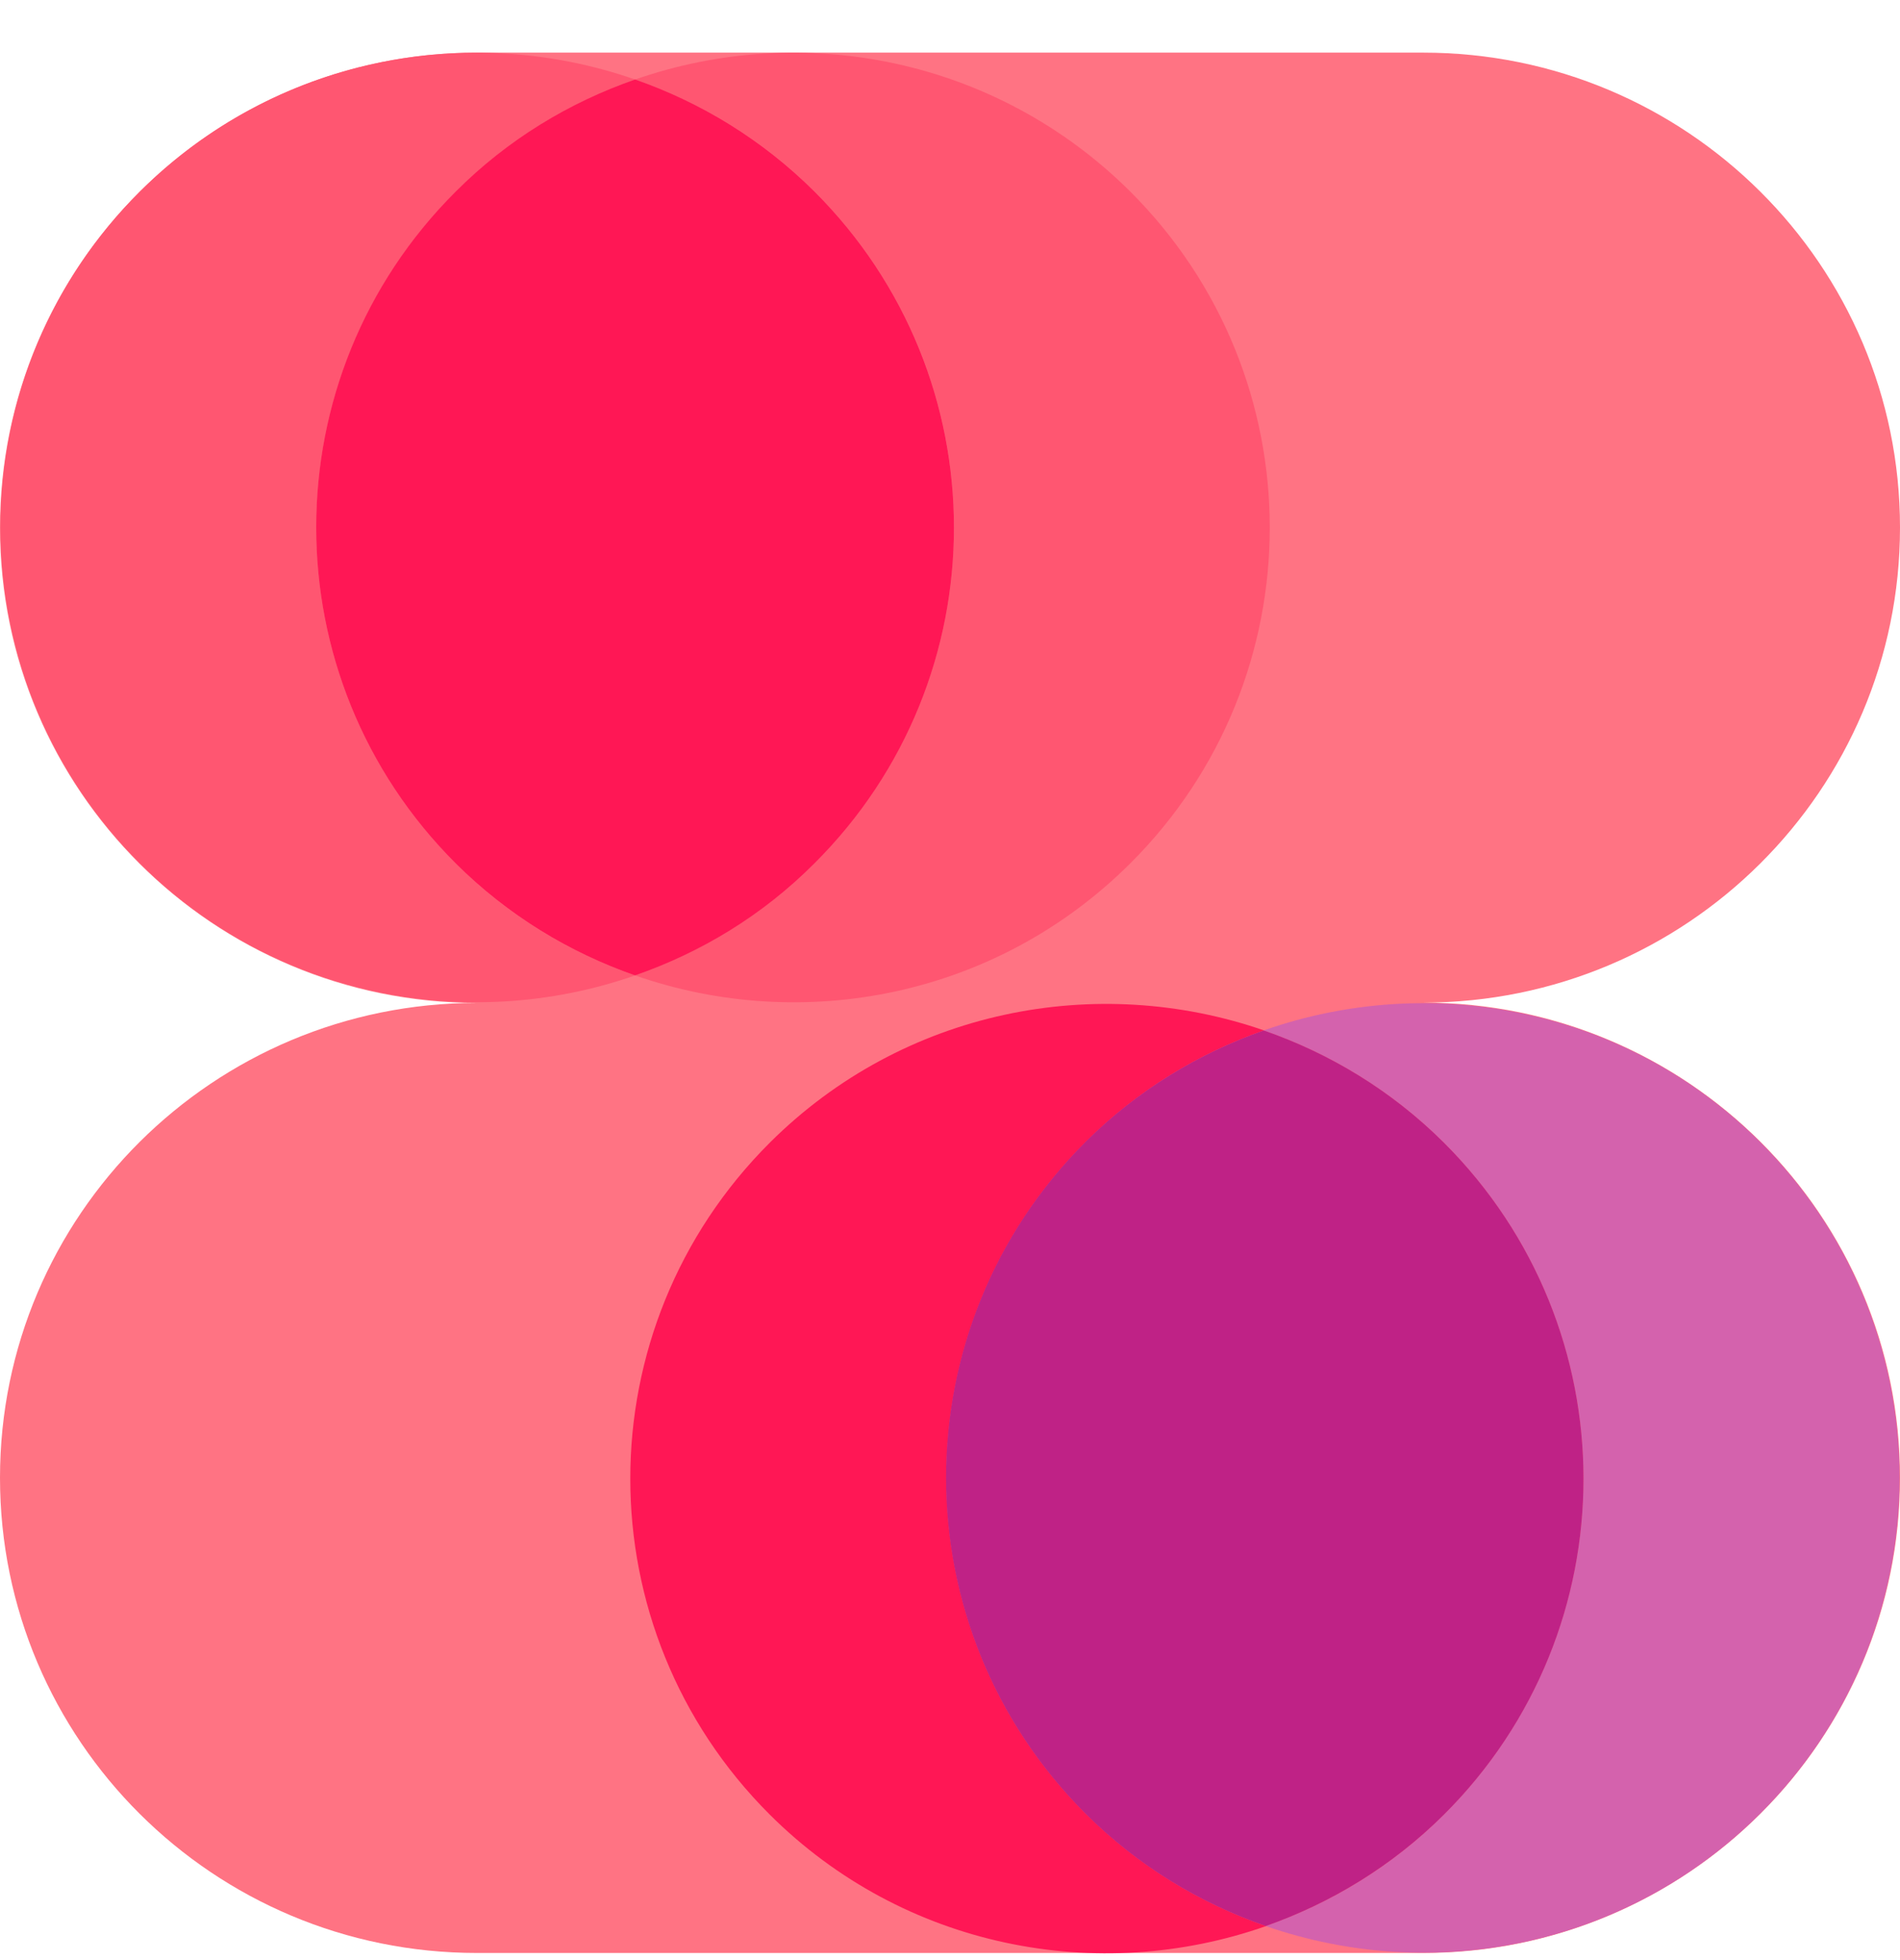 <svg width="32" height="33" viewBox="0 0 32 33" fill="none" xmlns="http://www.w3.org/2000/svg">
<path d="M23.968 16.88C28.401 16.88 32 13.301 32 8.881C32 4.46 28.401 0.886 23.968 0.886H8.032C3.593 0.886 0 4.465 0 8.886C0 13.301 3.593 16.885 8.032 16.885C3.593 16.885 0 20.464 0 24.88C0 29.296 3.593 32.88 8.032 32.88H23.968C28.401 32.88 32 29.301 32 24.88C32 20.459 28.406 16.88 23.968 16.88Z" fill="#FF7383"/>
<path d="M18.289 19.223C19.164 18.352 20.192 17.732 21.289 17.348C18.472 16.373 15.219 16.993 12.965 19.238C9.832 22.364 9.832 27.425 12.965 30.551C15.224 32.801 18.496 33.421 21.324 32.427C20.216 32.043 19.174 31.418 18.289 30.536C15.155 27.415 15.155 22.349 18.289 19.223Z" fill="#FF1755"/>
<path d="M29.642 19.224C27.383 16.974 24.111 16.354 21.284 17.348C22.391 17.732 23.434 18.357 24.319 19.238C27.452 22.364 27.452 27.425 24.319 30.551C23.444 31.423 22.416 32.043 21.318 32.427C24.136 33.407 27.388 32.781 29.642 30.537C32.776 27.415 32.776 22.35 29.642 19.224Z" fill="#D462AD"/>
<path d="M7.677 14.537C4.543 11.416 4.543 6.35 7.677 3.224C8.556 2.348 9.594 1.723 10.697 1.339C7.874 0.354 4.612 0.979 2.358 3.224C-0.776 6.345 -0.776 11.411 2.358 14.537C4.612 16.782 7.874 17.407 10.697 16.422C9.594 16.038 8.556 15.418 7.677 14.537Z" fill="#FF5671"/>
<path d="M19.035 3.224C16.776 0.979 13.519 0.354 10.696 1.339C11.799 1.723 12.836 2.343 13.716 3.224C16.85 6.345 16.85 11.411 13.716 14.537C12.836 15.413 11.799 16.034 10.696 16.422C13.519 17.407 16.776 16.787 19.035 14.537C22.169 11.416 22.169 6.35 19.035 3.224Z" fill="#FF5671"/>
<path d="M10.696 1.338C9.594 1.722 8.556 2.343 7.676 3.224C4.542 6.345 4.542 11.411 7.676 14.537C8.556 15.413 9.594 16.038 10.696 16.422C11.799 16.038 12.836 15.418 13.716 14.537C16.85 11.416 16.85 6.35 13.716 3.224C12.836 2.348 11.799 1.722 10.696 1.338Z" fill="#FF1755"/>
<path d="M21.284 17.348C20.192 17.732 19.159 18.352 18.284 19.223C15.15 22.349 15.15 27.41 18.284 30.536C19.168 31.417 20.211 32.043 21.319 32.427C22.411 32.043 23.444 31.422 24.319 30.551C27.453 27.43 27.453 22.364 24.319 19.238C23.434 18.357 22.391 17.732 21.284 17.348Z" fill="#BF2286"/>
</svg>
